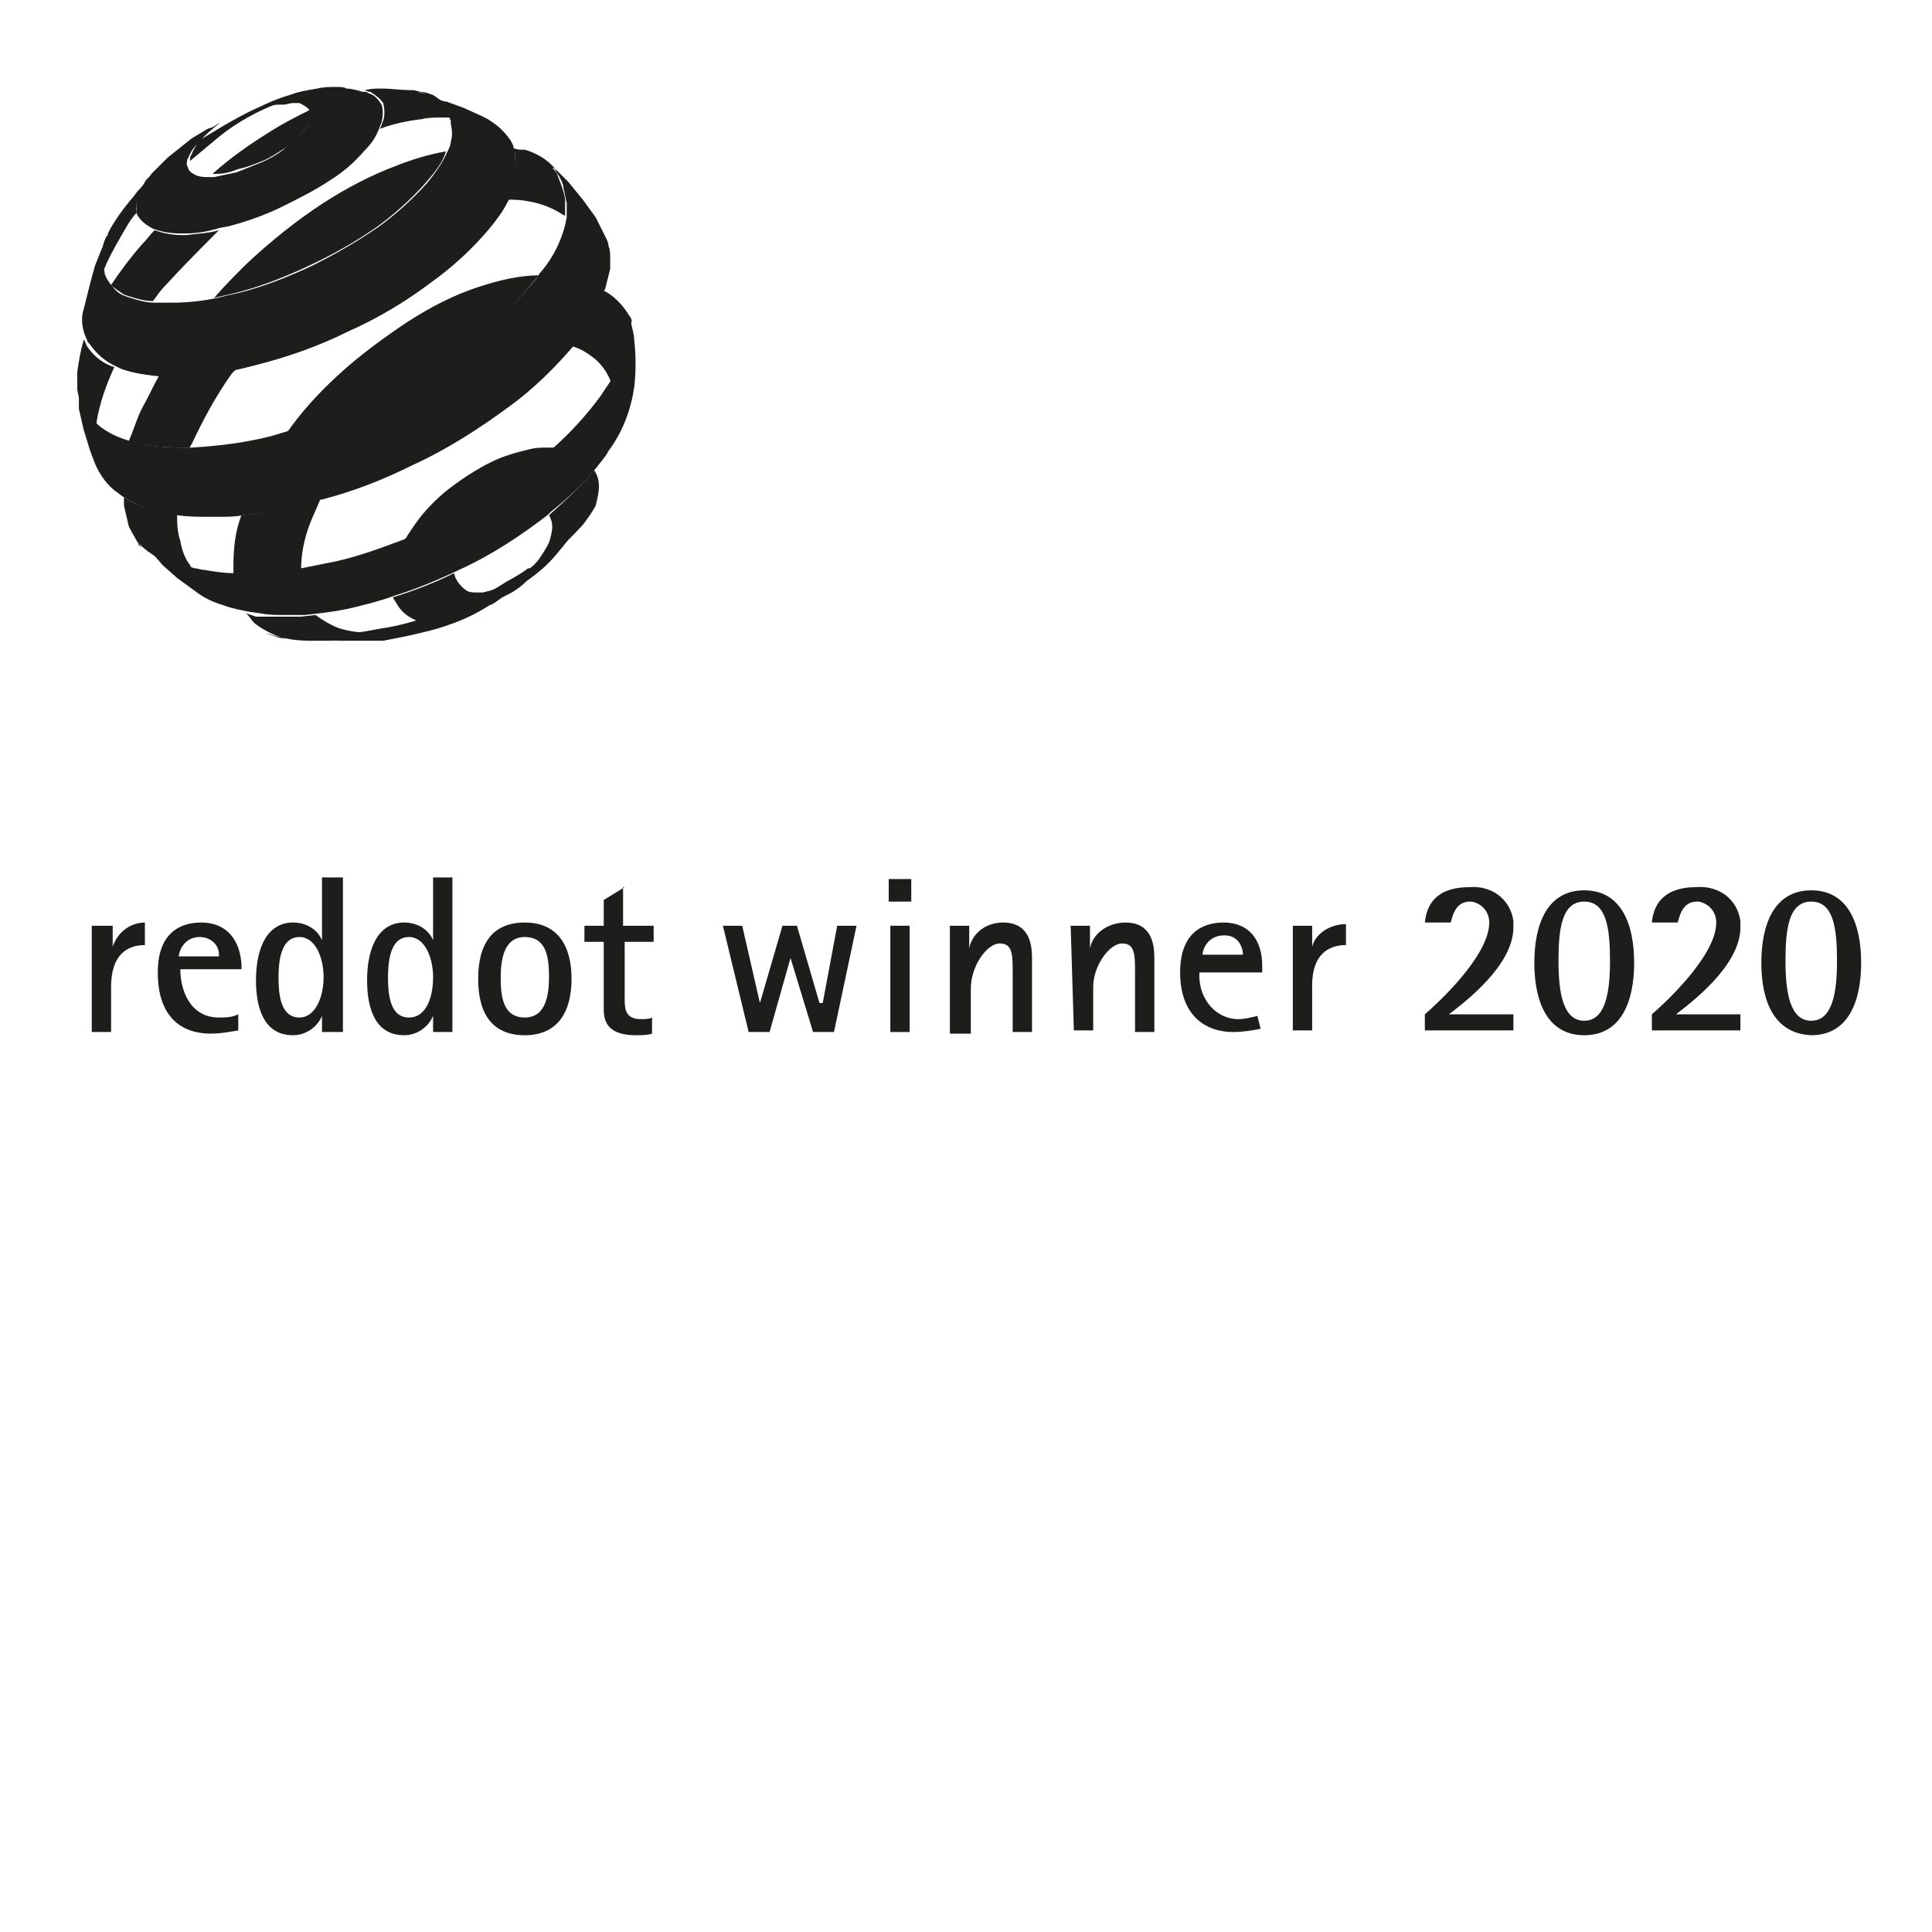 <?xml version="1.0" encoding="utf-8"?>
<!-- Generator: Adobe Illustrator 26.0.2, SVG Export Plug-In . SVG Version: 6.00 Build 0)  -->
<svg version="1.1" id="Ebene_1" xmlns="http://www.w3.org/2000/svg" xmlns:xlink="http://www.w3.org/1999/xlink" x="0px" y="0px"
	 viewBox="0 0 120 120" style="enable-background:new 0 0 120 120;" xml:space="preserve">
<style type="text/css">
	.st0{fill:#1D1D1B;}
</style>
<path class="st0" d="M9,57.3c-0.9,0-1.7,0.6-2,1.5l0,0v-1.3H5.7v6.6h1.2v-2.8c0-2,1-2.6,2.1-2.6V57.3z"/>
<path class="st0" d="M12.5,57.3c-0.9,0-2.7,0.3-2.7,3.1c0,2.6,1.3,3.8,3.3,3.8c0.6,0,1.1-0.1,1.7-0.2v-1c-0.4,0.2-0.8,0.2-1.2,0.2
	c-1.8,0-2.4-1.7-2.4-3H15v-0.3C14.9,58.4,14.1,57.3,12.5,57.3 M11.1,59.4c0.1-0.7,0.6-1.2,1.3-1.2c0.6,0,1.2,0.4,1.2,1.1v0.1
	C13.6,59.4,11.1,59.4,11.1,59.4z"/>
<path class="st0" d="M21.3,54.5H20v3.9l0,0c-0.3-0.7-1-1.1-1.8-1.1c-1.5,0-2.3,1.4-2.3,3.6c0,1.9,0.6,3.4,2.3,3.4
	c0.8,0,1.5-0.5,1.8-1.2l0,0v1h1.3V54.5z M18.6,63.2c-1.2,0-1.3-1.5-1.3-2.5c0-1.4,0.3-2.5,1.3-2.5s1.5,1.3,1.5,2.5
	S19.6,63.2,18.6,63.2"/>
<path class="st0" d="M28.1,54.5h-1.2v3.9l0,0c-0.3-0.7-1-1.1-1.8-1.1c-1.5,0-2.3,1.4-2.3,3.6c0,1.9,0.6,3.4,2.3,3.4
	c0.8,0,1.5-0.5,1.8-1.2l0,0v1h1.2V54.5z M25.4,63.2c-1.2,0-1.3-1.5-1.3-2.5c0-1.4,0.3-2.5,1.3-2.5s1.5,1.3,1.5,2.5
	S26.5,63.2,25.4,63.2"/>
<path class="st0" d="M32.6,57.3c-2,0-2.9,1.3-2.9,3.5s0.9,3.5,2.9,3.5s2.9-1.4,2.9-3.5S34.6,57.3,32.6,57.3 M32.6,63.2
	c-1.4,0-1.5-1.4-1.5-2.5s0.2-2.5,1.5-2.5c1.4,0,1.5,1.4,1.5,2.5S33.9,63.2,32.6,63.2"/>
<path class="st0" d="M38.8,55.1l-1.3,0.8v1.6h-1.2v1h1.2v4.2c0,0.9,0.4,1.6,2,1.6c0.3,0,0.7,0,1-0.1v-1c-0.2,0.1-0.4,0.1-0.7,0.1
	c-1,0-1-0.7-1-1.3v-3.5h1.8v-1h-1.9v-2.4C38.7,55.1,38.8,55.1,38.8,55.1z"/>
<path class="st0" d="M88.5,63c0.7-0.6,4-3.6,4-5.7c0-0.7-0.5-1.2-1.1-1.3c0,0,0,0-0.1,0c-1,0-1.1,1.1-1.2,1.3h-1.6
	c0.1-1,0.6-2.2,2.8-2.2c1.3-0.1,2.5,0.7,2.7,2.1c0,0.1,0,0.2,0,0.4c0,2.4-3.1,4.7-4,5.4h4v1h-5.5L88.5,63L88.5,63z"/>
<path class="st0" d="M98.4,63.4c1.3,0,1.6-1.7,1.6-3.7s-0.2-3.7-1.6-3.7s-1.6,1.7-1.6,3.7S97.1,63.4,98.4,63.4 M95.3,59.8
	c0-2.4,0.8-4.5,3.1-4.5s3.1,2.1,3.1,4.5c0,2.4-0.8,4.5-3.1,4.5S95.3,62.2,95.3,59.8"/>
<path class="st0" d="M102.6,63c0.7-0.6,4-3.6,4-5.7c0-0.7-0.5-1.2-1.1-1.3c0,0,0,0-0.1,0c-1,0-1.1,1.1-1.2,1.3h-1.6
	c0.1-1,0.6-2.2,2.8-2.2c1.3-0.1,2.5,0.7,2.7,2.1c0,0.1,0,0.2,0,0.4c0,2.4-3.1,4.7-4,5.4h4v1h-5.5L102.6,63L102.6,63z"/>
<path class="st0" d="M112.5,63.4c1.3,0,1.6-1.7,1.6-3.7s-0.2-3.7-1.6-3.7s-1.6,1.7-1.6,3.7S111.2,63.4,112.5,63.4 M109.4,59.8
	c0-2.4,0.8-4.5,3.1-4.5c2.3,0,3.1,2.1,3.1,4.5c0,2.4-0.8,4.5-3.1,4.5C110.2,64.2,109.4,62.2,109.4,59.8"/>
<path class="st0" d="M80.3,57.5h1.2v1.3l0,0c0.2-0.8,1.1-1.4,2.1-1.4v1.3c-1.1,0-2.1,0.6-2.1,2.5V64h-1.2V57.5z"/>
<path class="st0" d="M77.2,59.3c0-0.6-0.4-1.2-1.1-1.2H76c-0.7,0-1.2,0.5-1.3,1.1v0.1H77.2z M78.3,63.9c-0.5,0.1-1.1,0.2-1.7,0.2
	c-1.9,0-3.3-1.2-3.3-3.7c0-2.8,1.8-3.1,2.7-3.1c1.6,0,2.4,1.1,2.4,2.7v0.4h-3.9c-0.1,1.4,0.8,2.8,2.3,2.9c0,0,0,0,0.1,0
	c0.4,0,0.8-0.1,1.2-0.2L78.3,63.9z"/>
<path class="st0" d="M55.3,64.1h1.2v-6.6h-1.2V64.1z M55.2,56h1.4v-1.4h-1.4V56z"/>
<path class="st0" d="M59,57.5h1.2v1.4l0,0c0.2-1,1.1-1.6,2.1-1.6c1.6,0,1.8,1.3,1.8,2.2v4.6h-1.2v-3.6c0-1.2,0-1.9-0.8-1.9
	s-1.8,1.4-1.8,2.8v2.8H59V57.5z"/>
<path class="st0" d="M66.5,57.5h1.2v1.4l0,0c0.2-1,1.2-1.6,2.2-1.6c1.6,0,1.8,1.3,1.8,2.2v4.6h-1.2v-3.6c0-1.2,0-1.9-0.8-1.9
	s-1.8,1.4-1.8,2.7V64h-1.2L66.5,57.5z"/>
<polygon class="st0" points="52,57.5 51.1,62.3 50.9,62.3 49.5,57.5 48.6,57.5 47.2,62.3 47.2,62.3 46.1,57.5 44.9,57.5 46.5,64.1 
	47.8,64.1 49.1,59.5 49.1,59.5 50.5,64.1 51.8,64.1 53.2,57.5 "/>
<path class="st0" d="M34,27.8c-0.4,0-0.7,0-1.1,0.1c-0.8,0.2-1.6,0.4-2.4,0.8s-1.6,0.9-2.4,1.5c-0.7,0.5-1.4,1.2-1.9,1.8
	c-0.4,0.5-0.8,1.1-1.1,1.6c0.7-0.3,1.3-0.6,2-0.9c2.1-1,4.1-2.2,6-3.7c0.5-0.4,1-0.8,1.4-1.2C34.3,27.8,34.1,27.8,34,27.8
	 M36.9,29.2c-0.8,1-1.8,1.9-2.8,2.8c0.1,0.2,0.2,0.4,0.2,0.7s-0.1,0.7-0.2,1c-0.2,0.4-0.4,0.7-0.6,1c-0.2,0.3-0.5,0.5-0.7,0.8h0.1
	c1.2-0.8,2.3-1.8,3.3-2.9c0.3-0.4,0.6-0.8,0.8-1.2l0,0c0.1-0.4,0.2-0.8,0.2-1.2C37.2,29.8,37.1,29.5,36.9,29.2 M37,31.3
	c0,0-0.1,0.2-0.2,0.4L37,31.3 M28.2,35.6c-1.2,0.6-2.5,1.1-3.8,1.5c0.1,0.2,0.2,0.3,0.3,0.5c0.3,0.5,0.8,0.8,1.3,1l0.2,0.1l0.5-0.2
	l-0.5,0.2l0,0c0.8-0.3,1.5-0.5,2.2-0.9c1-0.4,2-1,2.9-1.5l-0.1,0.1c-0.4,0.2-0.8,0.3-1.2,0.4c-0.1,0-0.3,0-0.4,0
	c-0.2,0-0.4,0-0.6-0.1C28.7,36.5,28.3,36.1,28.2,35.6 M26.9,38.4l0.2-0.1L26.9,38.4z M26.9,38.4L26.9,38.4L26.9,38.4L26.9,38.4
	L26.9,38.4z"/>
<path class="st0" d="M17.3,6.4c-0.4,0-0.7,0.1-1,0.2S15.7,6.8,15.5,7L16,6.7l0,0c-0.7,0.3-1.4,0.7-2.1,1.1l-1.5,0.9
	C12.2,9,12,9.3,11.9,9.6c-0.1,0.1-0.1,0.2-0.1,0.4c0.6-0.5,1.2-1,1.8-1.5C14.7,7.6,16,6.9,17.3,6.4 M9,11.4
	c-0.2,0.2-0.5,0.5-0.7,0.8c-0.6,0.7-1.2,1.5-1.6,2.3v0.1l-0.1,0.1l0,0c-0.3,0.6-0.4,1.4-0.2,2.1c0,0,0,0,0,0.1
	c0.3-0.8,0.7-1.5,1.1-2.2c0.3-0.5,0.6-1.1,1-1.5c-0.1-0.4,0-0.9,0.2-1.3C8.8,11.7,8.9,11.6,9,11.4"/>
<path class="st0" d="M23.7,5.5c-0.3,0-0.7,0-1,0.1h-0.1c0.1,0,0.2,0.1,0.4,0.1c0.3,0.2,0.6,0.4,0.8,0.7c0.1,0.4,0.1,0.8,0,1.1
	c-0.1,0.2-0.1,0.3-0.2,0.5c0.8-0.3,1.7-0.5,2.6-0.6c0.4-0.1,0.8-0.1,1.2-0.1c0.2,0,0.5,0,0.7,0C28,7,27.9,6.8,27.7,6.6
	c-0.2-0.3-0.5-0.5-0.8-0.7c-0.3-0.1-0.5-0.2-0.8-0.2l-0.4-0.1h0.1h-0.2C24.9,5.6,24.3,5.5,23.7,5.5 M26,5.7L26,5.7
	c0.1,0,0.4,0.1,0.7,0.2C26.5,5.8,26.2,5.8,26,5.7 M27.6,6.2L27.6,6.2L27.6,6.2L27.6,6.2 M19.3,6.8c-0.8,0.4-1.6,0.8-2.4,1.3
	c-1.3,0.8-2.6,1.7-3.7,2.7h0.2c0.5,0,0.9-0.1,1.4-0.3c0.5-0.1,1-0.3,1.5-0.5s0.9-0.5,1.4-0.8c0.4-0.3,0.7-0.5,1-0.9
	c0.2-0.2,0.4-0.5,0.6-0.9C19.3,7.3,19.3,7,19.3,6.8 M13.6,14.3c-0.7,0.2-1.3,0.2-2,0.3h-0.3c-0.6,0-1.1-0.1-1.7-0.3l0,0
	c-0.3,0.3-0.5,0.6-0.8,0.9c-0.7,0.8-1.3,1.6-1.9,2.5c0.2,0.2,0.5,0.4,0.8,0.6c0.6,0.2,1.2,0.4,1.8,0.4c0.3-0.4,0.5-0.7,0.8-1
	C11.4,16.5,12.5,15.4,13.6,14.3 M5.2,21.1c-0.2,0.7-0.3,1.3-0.4,2c0,0.2,0,0.5,0,0.7c0,0.1,0,0.3,0,0.5v-0.1l0,0
	c0.1,0.7,0.4,1.4,0.9,1.9c0.1,0.1,0.2,0.2,0.3,0.3c0-0.1,0-0.1,0-0.2c0.2-1.2,0.6-2.3,1.1-3.4c-0.7-0.2-1.3-0.7-1.7-1.3
	C5.3,21.3,5.3,21.2,5.2,21.1"/>
<path class="st0" d="M31.9,9.2c0,0.1,0.1,0.3,0.1,0.4c0,0.4,0,0.7-0.1,1.1c-0.1,0.6-0.4,1.2-0.7,1.7c0.2,0,0.4,0,0.5,0l0,0
	c1.1,0,2.3,0.3,3.2,0.9l0.2,0.1c0-0.3,0-0.6,0-0.9c0-0.3-0.1-0.6-0.2-0.9c-0.1-0.3-0.2-0.5-0.3-0.8c-0.1-0.1-0.2-0.3-0.3-0.4l0,0
	l0.2,0.1c-0.5-0.6-1.2-1-1.9-1.2C32.3,9.3,32.1,9.3,31.9,9.2 M27.7,9.4c-1.1,0.2-2.1,0.5-3.1,0.9c-1.6,0.6-3.1,1.4-4.5,2.3
	c-1.7,1.1-3.3,2.4-4.8,3.8c-0.7,0.7-1.4,1.4-2,2.1c0.4-0.1,0.9-0.2,1.3-0.3c1.6-0.4,3.1-1,4.6-1.7c1.5-0.7,2.9-1.5,4.2-2.4
	c1.1-0.8,2.1-1.7,3-2.7C27,10.7,27.5,10.1,27.7,9.4 M14.8,22.8c-1.3,0.3-2.7,0.5-4,0.5H9.9c-0.4,0.7-0.7,1.4-1.1,2.1
	c-0.3,0.6-0.5,1.3-0.8,2c1,0.3,2.1,0.4,3.2,0.4h0.6c0-0.1,0.1-0.2,0.1-0.2c0.7-1.5,1.5-3,2.5-4.4L14.8,22.8 M7.7,30.9
	c0,0.2,0,0.3,0,0.5c0.1,0.4,0.2,0.9,0.3,1.3c0.2,0.4,0.4,0.7,0.6,1.1c0,0.1,0.1,0.1,0.2,0.2l-0.3-0.4c0.4,0.5,1,0.9,1.6,1.2
	s1.3,0.6,2,0.7c-0.1-0.1-0.2-0.2-0.3-0.4c-0.3-0.4-0.5-0.9-0.6-1.5C11,33,11,32.5,11,31.9c-0.4,0-0.7-0.1-1.1-0.2
	C9.1,31.6,8.4,31.3,7.7,30.9"/>
<path class="st0" d="M33.5,17.1c-1.2,0-2.5,0.3-3.7,0.7c-1.6,0.5-3.1,1.3-4.5,2.2c-1.5,1-3,2.1-4.3,3.3c-1.2,1.1-2.3,2.3-3.2,3.6
	c1.9-0.5,3.8-1.3,5.6-2.1c2-1,4-2.1,5.8-3.5c1.5-1.1,2.9-2.5,4.1-4L33.5,17.1 M37.4,18c-0.4,1.1-0.9,2.1-1.6,3l-0.3,0.5
	c0.4,0.1,0.8,0.3,1.2,0.6c0.6,0.4,1.1,1.1,1.3,1.8c0.6-1,1-2.1,1.2-3.3v-0.4c0-0.1,0-0.3,0-0.4l0,0c-0.4-0.7-0.9-1.3-1.6-1.7h-0.2
	 M39.1,19.7c0,0.1,0.1,0.3,0.1,0.4C39.2,20,39.2,19.8,39.1,19.7L39.1,19.7 M39.3,20.2L39.3,20.2L39.3,20.2L39.3,20.2 M19.9,31
	c-0.5,0.1-1,0.3-1.6,0.4c-1.1,0.3-2.2,0.5-3.3,0.6c-0.4,1-0.5,2.1-0.5,3.1c0,0.2,0,0.4,0,0.6h0.7h0.9c0.9,0,1.8-0.1,2.6-0.3
	c0-1,0.2-2,0.6-3C19.5,31.9,19.7,31.5,19.9,31 M15.3,38.1c0.2,0.2,0.3,0.4,0.5,0.6c0.5,0.4,1.1,0.7,1.7,0.9l0.3,0.1l-0.5-0.1
	l-0.6-0.2l-0.2-0.1c0.5,0.2,1,0.3,1.5,0.4c0.6,0.1,1.1,0.1,1.7,0.1h0.2c0.6,0,1.1,0,1.7-0.1c0.7-0.1,1.4-0.2,2.1-0.3
	s1.4-0.3,2.1-0.5c-0.7,0.2-1.4,0.4-2.1,0.4c-0.2,0-0.5,0-0.8,0c-0.6,0-1.3-0.1-1.9-0.3c-0.5-0.2-1-0.5-1.4-0.8l-0.9,0.1
	c-0.4,0-0.9,0-1.2,0c-0.5,0-1.1,0-1.6,0L15.3,38.1 M27,38.3l-0.1,0.1L27,38.3z M26.9,38.4L26.9,38.4L26.9,38.4L26.9,38.4z
	 M26.8,38.4l-0.5,0.2l-0.1,0.1l0.1-0.1L26.8,38.4 M26.1,38.7h-0.2H26.1L26.1,38.7z"/>
<path class="st0" d="M20.9,5.4c-0.4,0-0.8,0-1.2,0.1c-0.6,0.1-1.2,0.2-1.7,0.4c-0.7,0.2-1.4,0.5-2,0.8L15.5,7
	c0.3-0.1,0.5-0.2,0.8-0.3c0.3-0.1,0.7-0.2,1-0.2h0.3c0.2,0,0.4-0.1,0.6-0.1c0.1,0,0.3,0,0.4,0c0.2,0.1,0.4,0.2,0.6,0.4v0.1
	c0.1,0.2,0.1,0.4,0,0.6c-0.1,0.3-0.3,0.6-0.6,0.9c-0.3,0.3-0.7,0.6-1,0.9c-0.4,0.3-0.9,0.6-1.4,0.8s-1,0.4-1.5,0.6
	c-0.5,0.1-0.9,0.2-1.4,0.3H13c-0.3,0-0.5,0-0.8-0.1c-0.2-0.1-0.4-0.2-0.5-0.4c0-0.1-0.1-0.2-0.1-0.3s0-0.3,0.1-0.4
	C11.8,9.5,12,9.2,12.2,9l0.1-0.1c0.4-0.5,0.9-0.9,1.4-1.3l-0.5,0.3L12.9,8l-0.5,0.3l-0.5,0.3L11.4,9l-0.5,0.4l-0.5,0.4l-0.5,0.5
	l-0.5,0.5C9.3,11,9.1,11.1,9,11.3l0,0c-0.1,0.2-0.2,0.3-0.3,0.5c-0.2,0.4-0.3,0.8-0.2,1.3c0,0,0,0.1,0,0.2c0.2,0.4,0.6,0.7,1,0.9
	l0,0c0.5,0.2,1.1,0.3,1.7,0.3h0.3c0.7,0,1.3-0.1,2-0.3c0.3-0.1,0.6-0.1,0.9-0.2c1.1-0.3,2.2-0.7,3.2-1.2s2-1,2.9-1.6
	c0.8-0.5,1.5-1.1,2.1-1.8C23,9,23.3,8.6,23.5,8.1c0.1-0.2,0.1-0.3,0.2-0.5c0.1-0.4,0.1-0.8,0-1.1c-0.2-0.3-0.4-0.6-0.8-0.7
	c-0.1-0.1-0.2-0.1-0.4-0.1c-0.3-0.1-0.7-0.2-1-0.2C21.4,5.4,21.1,5.4,20.9,5.4"/>
<path class="st0" d="M37,31.3c-0.3,0.4-0.5,0.7-0.8,1.1c-1,1.1-2.1,2.1-3.3,2.9h-0.1c-0.4,0.3-0.9,0.6-1.3,0.8
	c-0.9,0.6-1.9,1.1-2.9,1.5c-0.7,0.3-1.5,0.6-2.2,0.9h-0.2h-0.1H26c-0.7,0.2-1.4,0.4-2.1,0.5s-1.4,0.3-2.1,0.3
	c-0.6,0.1-1.1,0.1-1.7,0.1h-0.2c-0.6,0-1.1,0-1.7-0.1c-0.5-0.1-1-0.2-1.5-0.4l0.2,0.1l0.6,0.2l0.5,0.1l0.7,0.2
	c0.4,0.1,0.7,0.1,1.1,0.2H20l1.1,0.1h1h0.2h1h0.5l0.5-0.1l0.5-0.1l0.5-0.1c0.9-0.2,1.8-0.4,2.6-0.7c0.9-0.3,1.7-0.7,2.5-1.2
	c0.3-0.1,0.5-0.3,0.8-0.5l0.4-0.2c0.4-0.2,0.8-0.5,1.1-0.8c0.7-0.5,1.3-1,1.8-1.6l0.5-0.6c0,0,0.4-0.5,0.6-0.8l0.2-0.3
	c0.2-0.3,0.4-0.6,0.6-0.8c0.1-0.2,0.2-0.4,0.3-0.6S37,31.4,37,31.3L37,31.3L37,31.3z"/>
<path class="st0" d="M25.6,5.7L26,5.8c0.3,0.1,0.5,0.2,0.8,0.3c0.3,0.2,0.6,0.4,0.8,0.7C27.8,7,27.9,7.3,28,7.5c0,0,0,0.1,0,0.2
	c0.1,0.4,0.1,0.8,0,1.1c0,0.2-0.1,0.4-0.2,0.6c-0.3,0.7-0.8,1.4-1.3,2c-0.9,1-1.9,1.9-3,2.7c-1.3,0.9-2.7,1.7-4.1,2.4
	c-1.5,0.7-3,1.3-4.6,1.7c-0.5,0.1-0.9,0.2-1.3,0.3c-0.9,0.2-1.9,0.3-2.8,0.3h-0.2c-0.3,0-0.6,0-0.9,0c-0.6,0-1.2-0.2-1.8-0.4
	c-0.3-0.1-0.6-0.3-0.8-0.6c-0.2-0.2-0.4-0.5-0.5-0.8c0,0,0,0,0-0.1c-0.2-0.7-0.1-1.5,0.2-2.1l0,0v-0.1l0,0l-0.4,0.8l-0.4,1l-0.3,1.1
	l-0.3,1.2l-0.1,0.4c-0.2,0.6-0.1,1.3,0.2,1.9c0,0.1,0.1,0.2,0.2,0.3c0.4,0.6,1,1.1,1.7,1.4l0.2,0.1c0.8,0.3,1.7,0.4,2.6,0.5H11
	c1.3,0,2.7-0.2,4-0.5l0.8-0.2c2-0.5,4-1.2,5.8-2.1c1.8-0.8,3.5-1.8,5.1-3c1.4-1,2.6-2.1,3.7-3.4c0.4-0.5,0.8-1,1.1-1.6
	c0.3-0.5,0.5-1.1,0.7-1.7C32,10.4,32,10,32,9.6c0-0.1,0-0.3-0.1-0.4c0-0.2-0.1-0.3-0.2-0.5c-0.2-0.3-0.4-0.5-0.6-0.7
	s-0.5-0.4-0.8-0.6l-0.4-0.2l-1.1-0.5l-1.1-0.4l0,0h-0.1L26.7,6l0,0C26.4,5.9,26,5.8,26,5.8l0,0h-0.2h-0.1 M31,8.8l-0.2-0.2L31,8.8z
	 M5.8,19.5L5.8,19.5z"/>
<path class="st0" d="M34.4,10.5L34.4,10.5c0.1,0.1,0.2,0.3,0.3,0.4c0.1,0.2,0.3,0.5,0.3,0.8c0.1,0.3,0.1,0.6,0.2,0.9
	c0,0.3,0,0.6,0,0.9l0,0C35,14.7,34.4,16,33.5,17l-0.1,0.2c-1.2,1.5-2.6,2.8-4.2,4c-1.8,1.4-3.8,2.5-5.8,3.5
	c-1.8,0.9-3.7,1.6-5.6,2.1l-1,0.3c-1.6,0.4-3.2,0.6-4.9,0.7h-0.6c-1.1,0-2.2-0.1-3.2-0.4l0,0c-0.7-0.2-1.4-0.5-2-1
	c-0.1-0.1-0.2-0.2-0.3-0.3c-0.5-0.5-0.8-1.2-0.9-1.9l0,0v0.1V25v0.4l0.3,1.3L5.6,28l0.3,0.8c0.3,0.7,0.8,1.4,1.4,1.8l0.4,0.3
	c0.7,0.4,1.4,0.7,2.2,0.9c0.4,0.1,0.7,0.2,1.1,0.2c0.7,0.1,1.3,0.1,2,0.1h0.7c0.4,0,0.9,0,1.4-0.1c1.1-0.1,2.3-0.3,3.4-0.6
	c0.5-0.1,1-0.3,1.6-0.4c1.9-0.5,3.7-1.2,5.5-2.1c2.2-1,4.2-2.3,6.1-3.7c1.5-1.1,2.8-2.4,4-3.8l0.3-0.5c0.7-0.9,1.2-1.9,1.6-3
	c0.1-0.4,0.2-0.8,0.3-1.2c0-0.2,0-0.5,0-0.7s0-0.5-0.1-0.7c0-0.2-0.1-0.4-0.2-0.6c-0.1-0.2-0.2-0.4-0.3-0.6L37,13.5l-0.8-1.1
	l-0.9-1.1l-0.1-0.1l-0.6-0.6L34.4,10.5z M6.6,29.9l-0.1-0.1L6.6,29.9z"/>
<path class="st0" d="M39.1,19.6L39.1,19.6L39.1,19.6c0,0.1,0,0.3,0,0.4v0.4c-0.2,1.2-0.6,2.3-1.2,3.3c-0.2,0.3-0.4,0.6-0.6,0.9
	c-0.8,1.1-1.8,2.2-2.8,3.1c-0.5,0.4-0.9,0.8-1.4,1.2c-1.9,1.4-3.9,2.7-6,3.7c-0.7,0.3-1.3,0.6-2,0.9c-1.6,0.6-3.2,1.2-4.9,1.5
	c-0.5,0.1-1,0.2-1.5,0.3c-0.9,0.1-1.8,0.2-2.6,0.3h-0.9h-0.7c-0.6,0-1.2-0.1-1.8-0.2c-0.2,0-0.4-0.1-0.6-0.1c-0.7-0.2-1.4-0.4-2-0.7
	S9,33.9,8.6,33.4l0.3,0.4l0.3,0.3c0.4,0.4,0.9,1,0.9,1l0.9,0.8l1.1,0.8c0.5,0.4,1.1,0.7,1.8,0.9c0.5,0.2,1.1,0.3,1.6,0.4l0.7,0.1
	c0.5,0.1,1,0.1,1.5,0.1c0.4,0,0.8,0,1.2,0l0.9-0.1c0.8-0.1,1.5-0.2,2.3-0.4s1.6-0.4,2.4-0.7c1.3-0.4,2.5-0.9,3.8-1.5l0.2-0.1
	c2-0.9,3.8-2.1,5.5-3.4l0.2-0.2c1-0.8,2-1.7,2.8-2.7c0.3-0.4,0.6-0.7,0.8-1.1c0.9-1.2,1.4-2.6,1.6-4c0.1-0.9,0.1-1.9,0-2.8
	c0-0.4-0.2-1.1-0.2-1.1l0,0l0,0V20C39.3,20,39.2,19.8,39.1,19.6C39.1,19.6,39.2,19.6,39.1,19.6"/>
</svg>
